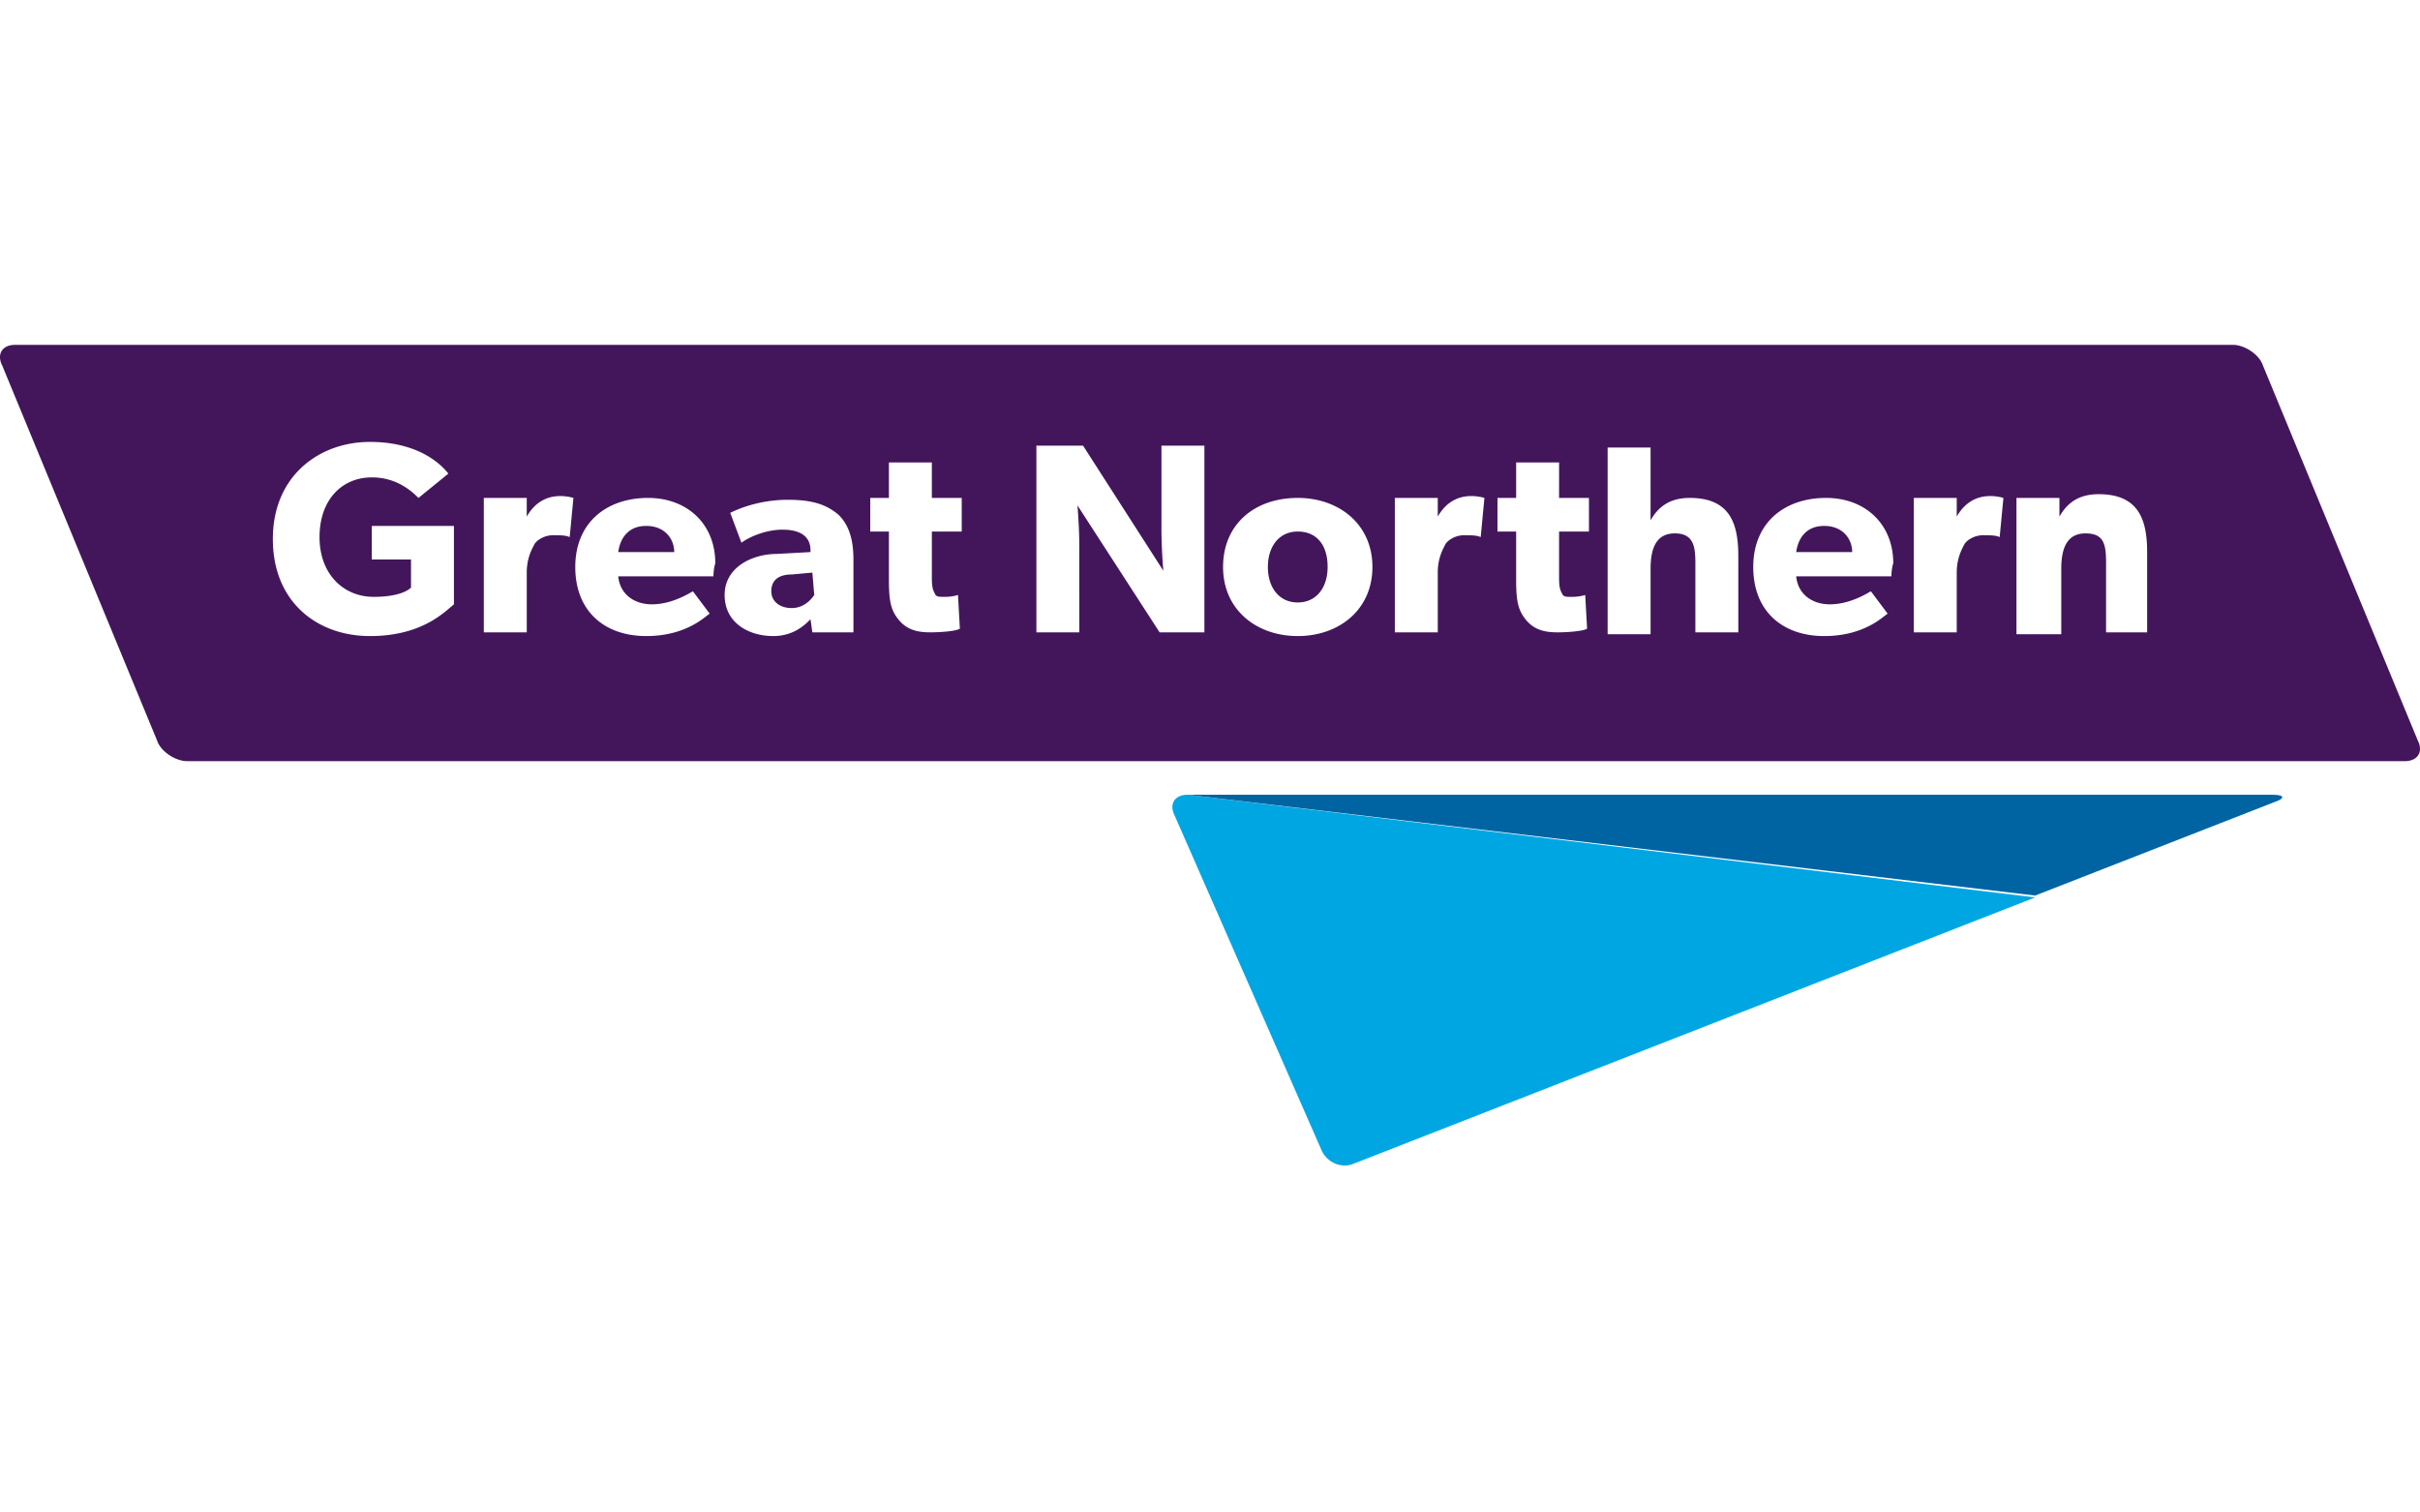 <svg xmlns="http://www.w3.org/2000/svg" id="logo-GN" viewBox="0.0 0.0 400.0 250.0" width="400.0" height="250.0"><g fill="none" fill-rule="evenodd"><path d="M0 0h400v250H0z" fill="#FFF" /><g fill-rule="nonzero"><path d="M196.297 131.365c-2.16 0-3.085 1.542-2.16 3.394l24.377 55.542c.926 1.851 3.086 2.777 4.937 2.16l112.935-44.125-140.089-16.971Z" fill="#00A6E2" /><path d="M375.574 131.365H196.297l140.09 16.662 39.496-15.428c1.851-.617 1.851-1.234-.309-1.234Z" fill="#0064A3" /><path d="M369.094 57c1.788 0 4.15 1.438 4.867 3.204l.07.19 25.612 62.022c.897 1.795.054 3.3-1.967 3.39l-.193.004H30.906c-1.788 0-4.15-1.438-4.867-3.204l-.07-.19L.356 60.394c-.897-1.795-.054-3.3 1.967-3.39L2.517 57h366.577ZM61.145 73.045c-8.331 0-16.045 5.555-16.045 16.046s7.405 16.045 16.045 16.045c5.305 0 8.749-1.512 10.974-2.965l.37-.249.346-.245.324-.24.303-.235.281-.226.384-.32.733-.625.17-.14V86.93H61.455v5.554h6.48v4.629l-.1.1-.11.094-.1.076-.123.085-.147.091-.17.097-.199.1c-.07.034-.145.068-.225.102l-.254.103a7.193 7.193 0 0 1-.139.051l-.3.1c-.948.297-2.33.543-4.305.543-4.937 0-8.948-3.702-8.948-9.874 0-6.171 3.703-9.874 8.64-9.874 3.384 0 5.67 1.538 7.044 2.76l.29.265.26.251.12.118 4.937-4.01-.108-.14-.129-.16-.15-.175-.267-.292a10.454 10.454 0 0 0-.1-.103l-.217-.216a11.297 11.297 0 0 0-.118-.112l-.253-.23-.277-.238c-.096-.08-.196-.162-.301-.243l-.327-.247-.352-.25a13.62 13.62 0 0 0-.186-.124l-.391-.25c-2.09-1.28-5.253-2.467-9.784-2.467Zm45.976 9.257c-6.788 0-12.034 4.012-12.034 11.417 0 7.406 4.937 11.417 11.726 11.417 3.86 0 6.523-1.097 8.215-2.1l.337-.207.158-.1.295-.198.138-.096.256-.184.435-.329.466-.362.107-.076.084-.05-2.777-3.703-.206.122-.444.252c-1.542.852-3.724 1.786-6.138 1.786-2.7 0-5.109-1.459-5.524-4.375l-.03-.254h15.736l.008-.272.024-.377.03-.31c.044-.38.119-.817.247-1.2 0-6.48-4.629-10.8-11.109-10.8Zm194.706 0c-6.789 0-12.034 4.012-12.034 11.417 0 7.406 4.937 11.417 11.725 11.417 3.461 0 5.96-.882 7.66-1.788l.377-.209c.061-.034.12-.07.179-.104l.336-.206.158-.1.434-.294.374-.271.839-.645.096-.064.039-.021-2.777-3.703c-1.543.925-4.012 2.16-6.789 2.16-2.7 0-5.108-1.459-5.523-4.375l-.031-.254h15.737l.006-.252.012-.217.02-.264.015-.145.038-.31.054-.326c.041-.22.095-.44.163-.646 0-6.48-4.628-10.8-11.108-10.8Zm-87.324 0c-7.097 0-12.343 4.32-12.343 11.417 0 7.097 5.554 11.417 12.343 11.417 6.788 0 12.342-4.32 12.342-11.417 0-7.097-5.554-11.417-12.342-11.417Zm-84.239.309c-4.022 0-7.242 1.07-9.16 1.965l-.406.195 1.852 4.937c1.234-.926 4.011-2.16 6.788-2.16 2.992 0 4.534 1.16 4.625 3.2l.004.194v.309l-5.554.308c-4.012 0-8.64 2.16-8.64 6.789 0 4.628 4.011 6.788 8.022 6.788 2.716 0 4.444-1.185 5.5-2.132l.25-.232.422-.413.308 2.16h6.789V92.485c0-3.703-.926-5.863-2.469-7.405-1.851-1.543-4.011-2.469-8.331-2.469Zm142.558-8.64h-7.097v30.857h7.097v-10.8c0-.323.008-.638.026-.943l.034-.45c.248-2.656 1.306-4.47 3.951-4.47 2.183 0 2.976 1.08 3.253 2.696l.05.342c.008.058.014.117.02.176l.032.363.021.375.012.386.006.6v11.416h7.097V91.868c0-.182-.001-.363-.005-.541l-.016-.531c-.202-4.991-1.946-8.494-8.001-8.494-3.285 0-5.125 1.445-6.359 3.496l-.121.207V73.971Zm74.056 7.714c-3.285 0-5.125 1.445-6.359 3.496l-.121.207v-3.086H333.3v22.526h7.405v-10.8c0-3.394.926-5.863 4.012-5.863 2.483 0 3.168 1.2 3.34 3.277l.026.387.017.406.005.21.005.434v11.64h6.79V91.251c0-.182-.002-.363-.006-.541l-.015-.531c-.015-.35-.036-.693-.067-1.028l-.052-.496-.066-.484c-.593-3.897-2.612-6.486-7.817-6.486Zm-254.26.309c-2.376 0-4.181 1.144-5.414 3.158l-.14.236v-3.086h-7.096v22.217h7.097v-9.874c0-1.61.393-2.826.753-3.648l.14-.308.34-.672c.31-.618 1.544-1.543 3.087-1.543l.867.005c.72.012 1.303.06 1.749.232l.16.071.618-6.48-.13-.038-.254-.065-.233-.05a7.79 7.79 0 0 0-.135-.026l-.3-.05-.338-.04a7.756 7.756 0 0 0-.77-.04Zm61.406-5.554h-7.097v5.862h-3.086v5.555h3.086v8.38l.01.672.023.622c.106 2.294.496 3.561 1.51 4.828 1.234 1.543 2.776 2.16 5.245 2.16h.263l.518-.01.503-.018.485-.025.465-.032.439-.039.411-.044.38-.05.346-.054.307-.058.138-.03.244-.062c.184-.052.32-.107.398-.162l.04-.033-.308-5.554-.202.058-.293.07c-.039.01-.08.018-.123.026l-.279.05c-.35.058-.783.104-1.263.104l-.517-.003c-.541-.01-.784-.063-1.026-.305l-.207-.395-.115-.245-.07-.184c-.122-.36-.21-.853-.224-1.71l-.001-.243v-7.714h4.937v-5.555h-4.937V76.44Zm24.993-2.777h-7.714v30.856h7.097V90.074l-.01-.766-.027-1.027-.039-1.005-.047-.95-.109-1.768-.076-1.021 13.577 20.982h7.405V73.663h-7.097v14.16l.016 1.093.04 1.317.08 1.664.097 1.484.076.956-13.269-20.674Zm64.182 8.33c-2.377 0-4.182 1.145-5.414 3.159l-.14.236v-3.086h-7.097v22.217h7.097v-9.874a8.97 8.97 0 0 1 .825-3.808l.137-.287.272-.533c.309-.618 1.543-1.543 3.086-1.543l.868.005c.72.012 1.303.06 1.748.232l.161.071.617-6.48-.2-.058-.183-.045-.234-.05-.279-.051a8.06 8.06 0 0 0-.155-.024l-.338-.041a7.756 7.756 0 0 0-.77-.04Zm85.782 0c-2.377 0-4.182 1.145-5.415 3.159l-.14.236v-3.086h-7.096v22.217h7.097v-9.874c0-1.61.393-2.826.753-3.648l.14-.308.34-.672c.31-.618 1.544-1.543 3.087-1.543l.867.005c.72.012 1.303.06 1.749.232l.16.071.618-6.48-.13-.038-.254-.065-.233-.05a7.788 7.788 0 0 0-.135-.026l-.3-.05-.338-.04a7.756 7.756 0 0 0-.77-.04ZM257.7 76.44h-7.096v5.862h-3.086v5.555h3.086v8.022l.005.7.016.647c.086 2.488.464 3.81 1.522 5.133 1.234 1.543 2.777 2.16 5.245 2.16h.264l.517-.01.504-.018.485-.025.464-.032.44-.039.41-.044.38-.05.346-.054.307-.058.139-.03.243-.062c.184-.052.32-.107.398-.162l.04-.033-.308-5.554-.201.058-.183.046-.233.05-.28.05c-.35.058-.783.104-1.263.104l-.516-.003c-.542-.01-.784-.063-1.027-.305l-.246-.474-.076-.166c-.158-.377-.277-.88-.293-1.894l-.002-.243v-7.714h4.937v-5.555h-4.937V76.44ZM134.276 94.645l.309 3.703c-.617.926-1.852 2.16-3.703 2.16-2.16 0-3.394-1.234-3.394-2.777 0-1.788 1.15-2.712 3.174-2.774l.22-.003 3.394-.309Zm80.228-6.788c3.085 0 4.937 2.16 4.937 5.862 0 3.395-1.852 5.863-4.937 5.863-3.086 0-4.937-2.468-4.937-5.863 0-3.394 1.851-5.862 4.937-5.862Zm-107.69-.926c2.997 0 4.539 2.038 4.625 4.135l.003.185h-9.257c.309-2.16 1.543-4.32 4.629-4.32Zm194.705 0c2.998 0 4.54 2.038 4.625 4.135l.004.185h-9.257c.308-2.16 1.543-4.32 4.628-4.32Z" fill="#43165C" /></g></g></svg>
